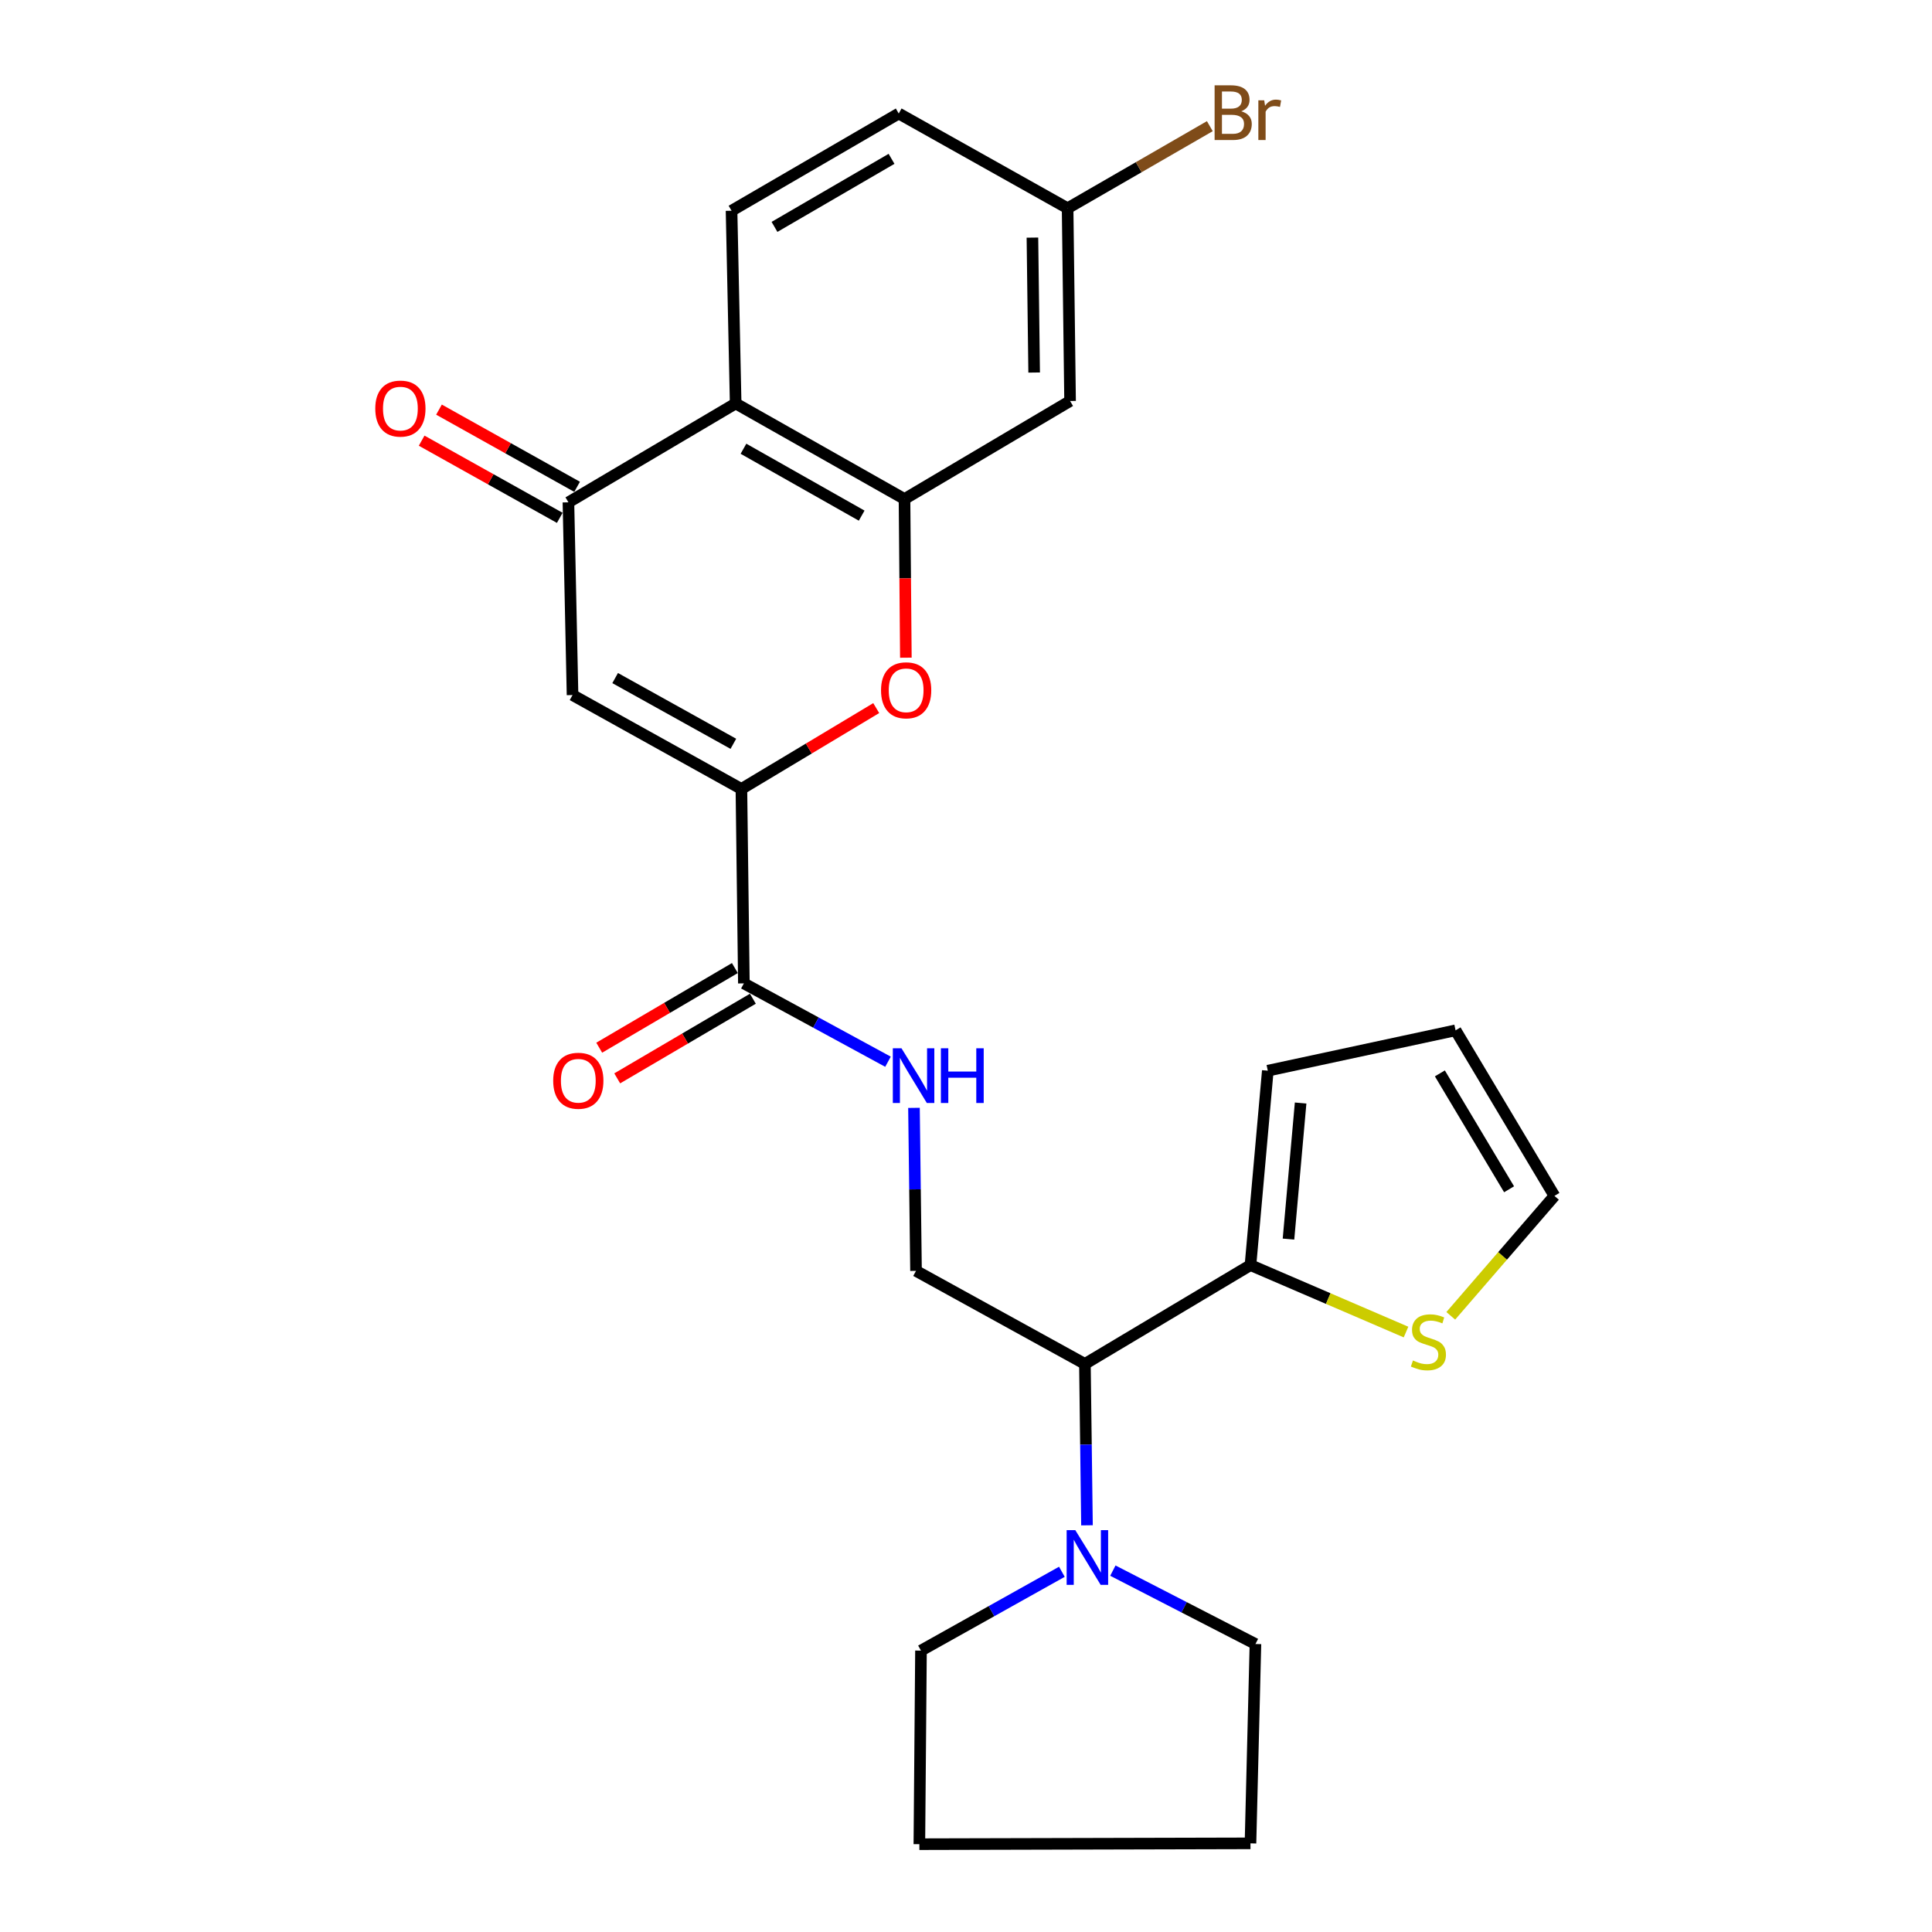 <?xml version='1.0' encoding='iso-8859-1'?>
<svg version='1.1' baseProfile='full'
              xmlns='http://www.w3.org/2000/svg'
                      xmlns:rdkit='http://www.rdkit.org/xml'
                      xmlns:xlink='http://www.w3.org/1999/xlink'
                  xml:space='preserve'
width='1000px' height='1000px' viewBox='0 0 1000 1000'>
<!-- END OF HEADER -->
<rect style='opacity:1.0;fill:#FFFFFF;stroke:none' width='1000' height='1000' x='0' y='0'> </rect>
<path class='bond-0' d='M 383.751,408.366 L 296.345,359.761' style='fill:none;fill-rule:evenodd;stroke:#000000;stroke-width:6px;stroke-linecap:butt;stroke-linejoin:miter;stroke-opacity:1' />
<path class='bond-0' d='M 379.584,384.991 L 318.4,350.968' style='fill:none;fill-rule:evenodd;stroke:#000000;stroke-width:6px;stroke-linecap:butt;stroke-linejoin:miter;stroke-opacity:1' />
<path class='bond-2' d='M 383.751,408.366 L 418.642,387.435' style='fill:none;fill-rule:evenodd;stroke:#000000;stroke-width:6px;stroke-linecap:butt;stroke-linejoin:miter;stroke-opacity:1' />
<path class='bond-2' d='M 418.642,387.435 L 453.534,366.505' style='fill:none;fill-rule:evenodd;stroke:#FF0000;stroke-width:6px;stroke-linecap:butt;stroke-linejoin:miter;stroke-opacity:1' />
<path class='bond-5' d='M 383.751,408.366 L 385.029,509.001' style='fill:none;fill-rule:evenodd;stroke:#000000;stroke-width:6px;stroke-linecap:butt;stroke-linejoin:miter;stroke-opacity:1' />
<path class='bond-3' d='M 296.345,359.761 L 294.219,260.005' style='fill:none;fill-rule:evenodd;stroke:#000000;stroke-width:6px;stroke-linecap:butt;stroke-linejoin:miter;stroke-opacity:1' />
<path class='bond-1' d='M 468.171,258.297 L 468.523,299.36' style='fill:none;fill-rule:evenodd;stroke:#000000;stroke-width:6px;stroke-linecap:butt;stroke-linejoin:miter;stroke-opacity:1' />
<path class='bond-1' d='M 468.523,299.36 L 468.875,340.422' style='fill:none;fill-rule:evenodd;stroke:#FF0000;stroke-width:6px;stroke-linecap:butt;stroke-linejoin:miter;stroke-opacity:1' />
<path class='bond-4' d='M 468.171,258.297 L 380.776,208.833' style='fill:none;fill-rule:evenodd;stroke:#000000;stroke-width:6px;stroke-linecap:butt;stroke-linejoin:miter;stroke-opacity:1' />
<path class='bond-4' d='M 445.997,266.894 L 384.82,232.269' style='fill:none;fill-rule:evenodd;stroke:#000000;stroke-width:6px;stroke-linecap:butt;stroke-linejoin:miter;stroke-opacity:1' />
<path class='bond-10' d='M 468.171,258.297 L 553.869,207.555' style='fill:none;fill-rule:evenodd;stroke:#000000;stroke-width:6px;stroke-linecap:butt;stroke-linejoin:miter;stroke-opacity:1' />
<path class='bond-14' d='M 298.708,251.972 L 262.965,231.998' style='fill:none;fill-rule:evenodd;stroke:#000000;stroke-width:6px;stroke-linecap:butt;stroke-linejoin:miter;stroke-opacity:1' />
<path class='bond-14' d='M 262.965,231.998 L 227.222,212.024' style='fill:none;fill-rule:evenodd;stroke:#FF0000;stroke-width:6px;stroke-linecap:butt;stroke-linejoin:miter;stroke-opacity:1' />
<path class='bond-14' d='M 289.73,268.037 L 253.987,248.063' style='fill:none;fill-rule:evenodd;stroke:#000000;stroke-width:6px;stroke-linecap:butt;stroke-linejoin:miter;stroke-opacity:1' />
<path class='bond-14' d='M 253.987,248.063 L 218.245,228.089' style='fill:none;fill-rule:evenodd;stroke:#FF0000;stroke-width:6px;stroke-linecap:butt;stroke-linejoin:miter;stroke-opacity:1' />
<path class='bond-26' d='M 294.219,260.005 L 380.776,208.833' style='fill:none;fill-rule:evenodd;stroke:#000000;stroke-width:6px;stroke-linecap:butt;stroke-linejoin:miter;stroke-opacity:1' />
<path class='bond-13' d='M 380.776,208.833 L 378.649,109.077' style='fill:none;fill-rule:evenodd;stroke:#000000;stroke-width:6px;stroke-linecap:butt;stroke-linejoin:miter;stroke-opacity:1' />
<path class='bond-9' d='M 385.029,509.001 L 422.327,529.276' style='fill:none;fill-rule:evenodd;stroke:#000000;stroke-width:6px;stroke-linecap:butt;stroke-linejoin:miter;stroke-opacity:1' />
<path class='bond-9' d='M 422.327,529.276 L 459.624,549.551' style='fill:none;fill-rule:evenodd;stroke:#0000FF;stroke-width:6px;stroke-linecap:butt;stroke-linejoin:miter;stroke-opacity:1' />
<path class='bond-17' d='M 380.37,501.066 L 345.263,521.677' style='fill:none;fill-rule:evenodd;stroke:#000000;stroke-width:6px;stroke-linecap:butt;stroke-linejoin:miter;stroke-opacity:1' />
<path class='bond-17' d='M 345.263,521.677 L 310.156,542.288' style='fill:none;fill-rule:evenodd;stroke:#FF0000;stroke-width:6px;stroke-linecap:butt;stroke-linejoin:miter;stroke-opacity:1' />
<path class='bond-17' d='M 389.688,516.937 L 354.581,537.547' style='fill:none;fill-rule:evenodd;stroke:#000000;stroke-width:6px;stroke-linecap:butt;stroke-linejoin:miter;stroke-opacity:1' />
<path class='bond-17' d='M 354.581,537.547 L 319.474,558.158' style='fill:none;fill-rule:evenodd;stroke:#FF0000;stroke-width:6px;stroke-linecap:butt;stroke-linejoin:miter;stroke-opacity:1' />
<path class='bond-6' d='M 561.547,705.968 L 474.132,657.802' style='fill:none;fill-rule:evenodd;stroke:#000000;stroke-width:6px;stroke-linecap:butt;stroke-linejoin:miter;stroke-opacity:1' />
<path class='bond-7' d='M 561.547,705.968 L 647.245,654.817' style='fill:none;fill-rule:evenodd;stroke:#000000;stroke-width:6px;stroke-linecap:butt;stroke-linejoin:miter;stroke-opacity:1' />
<path class='bond-8' d='M 561.547,705.968 L 562.084,747.733' style='fill:none;fill-rule:evenodd;stroke:#000000;stroke-width:6px;stroke-linecap:butt;stroke-linejoin:miter;stroke-opacity:1' />
<path class='bond-8' d='M 562.084,747.733 L 562.621,789.499' style='fill:none;fill-rule:evenodd;stroke:#0000FF;stroke-width:6px;stroke-linecap:butt;stroke-linejoin:miter;stroke-opacity:1' />
<path class='bond-12' d='M 647.245,654.817 L 687.501,672.143' style='fill:none;fill-rule:evenodd;stroke:#000000;stroke-width:6px;stroke-linecap:butt;stroke-linejoin:miter;stroke-opacity:1' />
<path class='bond-12' d='M 687.501,672.143 L 727.757,689.469' style='fill:none;fill-rule:evenodd;stroke:#CCCC00;stroke-width:6px;stroke-linecap:butt;stroke-linejoin:miter;stroke-opacity:1' />
<path class='bond-15' d='M 647.245,654.817 L 656.212,554.192' style='fill:none;fill-rule:evenodd;stroke:#000000;stroke-width:6px;stroke-linecap:butt;stroke-linejoin:miter;stroke-opacity:1' />
<path class='bond-15' d='M 666.921,641.357 L 673.198,570.919' style='fill:none;fill-rule:evenodd;stroke:#000000;stroke-width:6px;stroke-linecap:butt;stroke-linejoin:miter;stroke-opacity:1' />
<path class='bond-22' d='M 549.628,813.552 L 513.163,833.951' style='fill:none;fill-rule:evenodd;stroke:#0000FF;stroke-width:6px;stroke-linecap:butt;stroke-linejoin:miter;stroke-opacity:1' />
<path class='bond-22' d='M 513.163,833.951 L 476.698,854.35' style='fill:none;fill-rule:evenodd;stroke:#000000;stroke-width:6px;stroke-linecap:butt;stroke-linejoin:miter;stroke-opacity:1' />
<path class='bond-23' d='M 576.021,812.951 L 612.916,831.943' style='fill:none;fill-rule:evenodd;stroke:#0000FF;stroke-width:6px;stroke-linecap:butt;stroke-linejoin:miter;stroke-opacity:1' />
<path class='bond-23' d='M 612.916,831.943 L 649.812,850.935' style='fill:none;fill-rule:evenodd;stroke:#000000;stroke-width:6px;stroke-linecap:butt;stroke-linejoin:miter;stroke-opacity:1' />
<path class='bond-11' d='M 473.073,573.434 L 473.602,615.618' style='fill:none;fill-rule:evenodd;stroke:#0000FF;stroke-width:6px;stroke-linecap:butt;stroke-linejoin:miter;stroke-opacity:1' />
<path class='bond-11' d='M 473.602,615.618 L 474.132,657.802' style='fill:none;fill-rule:evenodd;stroke:#000000;stroke-width:6px;stroke-linecap:butt;stroke-linejoin:miter;stroke-opacity:1' />
<path class='bond-19' d='M 553.869,207.555 L 552.591,107.789' style='fill:none;fill-rule:evenodd;stroke:#000000;stroke-width:6px;stroke-linecap:butt;stroke-linejoin:miter;stroke-opacity:1' />
<path class='bond-19' d='M 535.275,192.826 L 534.381,122.989' style='fill:none;fill-rule:evenodd;stroke:#000000;stroke-width:6px;stroke-linecap:butt;stroke-linejoin:miter;stroke-opacity:1' />
<path class='bond-16' d='M 750.917,681.066 L 777.745,650.029' style='fill:none;fill-rule:evenodd;stroke:#CCCC00;stroke-width:6px;stroke-linecap:butt;stroke-linejoin:miter;stroke-opacity:1' />
<path class='bond-16' d='M 777.745,650.029 L 804.573,618.992' style='fill:none;fill-rule:evenodd;stroke:#000000;stroke-width:6px;stroke-linecap:butt;stroke-linejoin:miter;stroke-opacity:1' />
<path class='bond-27' d='M 378.649,109.077 L 465.185,58.754' style='fill:none;fill-rule:evenodd;stroke:#000000;stroke-width:6px;stroke-linecap:butt;stroke-linejoin:miter;stroke-opacity:1' />
<path class='bond-27' d='M 400.881,117.437 L 461.456,82.212' style='fill:none;fill-rule:evenodd;stroke:#000000;stroke-width:6px;stroke-linecap:butt;stroke-linejoin:miter;stroke-opacity:1' />
<path class='bond-18' d='M 656.212,554.192 L 753.402,533.294' style='fill:none;fill-rule:evenodd;stroke:#000000;stroke-width:6px;stroke-linecap:butt;stroke-linejoin:miter;stroke-opacity:1' />
<path class='bond-29' d='M 804.573,618.992 L 753.402,533.294' style='fill:none;fill-rule:evenodd;stroke:#000000;stroke-width:6px;stroke-linecap:butt;stroke-linejoin:miter;stroke-opacity:1' />
<path class='bond-29' d='M 781.097,615.572 L 745.277,555.583' style='fill:none;fill-rule:evenodd;stroke:#000000;stroke-width:6px;stroke-linecap:butt;stroke-linejoin:miter;stroke-opacity:1' />
<path class='bond-20' d='M 552.591,107.789 L 465.185,58.754' style='fill:none;fill-rule:evenodd;stroke:#000000;stroke-width:6px;stroke-linecap:butt;stroke-linejoin:miter;stroke-opacity:1' />
<path class='bond-21' d='M 552.591,107.789 L 589.398,86.547' style='fill:none;fill-rule:evenodd;stroke:#000000;stroke-width:6px;stroke-linecap:butt;stroke-linejoin:miter;stroke-opacity:1' />
<path class='bond-21' d='M 589.398,86.547 L 626.205,65.304' style='fill:none;fill-rule:evenodd;stroke:#7F4C19;stroke-width:6px;stroke-linecap:butt;stroke-linejoin:miter;stroke-opacity:1' />
<path class='bond-25' d='M 476.698,854.35 L 475.859,954.545' style='fill:none;fill-rule:evenodd;stroke:#000000;stroke-width:6px;stroke-linecap:butt;stroke-linejoin:miter;stroke-opacity:1' />
<path class='bond-24' d='M 649.812,850.935 L 647.245,954.116' style='fill:none;fill-rule:evenodd;stroke:#000000;stroke-width:6px;stroke-linecap:butt;stroke-linejoin:miter;stroke-opacity:1' />
<path class='bond-28' d='M 647.245,954.116 L 475.859,954.545' style='fill:none;fill-rule:evenodd;stroke:#000000;stroke-width:6px;stroke-linecap:butt;stroke-linejoin:miter;stroke-opacity:1' />
<path  class='atom-3' d='M 456.02 357.295
Q 456.02 350.495, 459.38 346.695
Q 462.74 342.895, 469.02 342.895
Q 475.3 342.895, 478.66 346.695
Q 482.02 350.495, 482.02 357.295
Q 482.02 364.175, 478.62 368.095
Q 475.22 371.975, 469.02 371.975
Q 462.78 371.975, 459.38 368.095
Q 456.02 364.215, 456.02 357.295
M 469.02 368.775
Q 473.34 368.775, 475.66 365.895
Q 478.02 362.975, 478.02 357.295
Q 478.02 351.735, 475.66 348.935
Q 473.34 346.095, 469.02 346.095
Q 464.7 346.095, 462.34 348.895
Q 460.02 351.695, 460.02 357.295
Q 460.02 363.015, 462.34 365.895
Q 464.7 368.775, 469.02 368.775
' fill='#FF0000'/>
<path  class='atom-9' d='M 556.575 792.004
L 565.855 807.004
Q 566.775 808.484, 568.255 811.164
Q 569.735 813.844, 569.815 814.004
L 569.815 792.004
L 573.575 792.004
L 573.575 820.324
L 569.695 820.324
L 559.735 803.924
Q 558.575 802.004, 557.335 799.804
Q 556.135 797.604, 555.775 796.924
L 555.775 820.324
L 552.095 820.324
L 552.095 792.004
L 556.575 792.004
' fill='#0000FF'/>
<path  class='atom-10' d='M 466.604 542.588
L 475.884 557.588
Q 476.804 559.068, 478.284 561.748
Q 479.764 564.428, 479.844 564.588
L 479.844 542.588
L 483.604 542.588
L 483.604 570.908
L 479.724 570.908
L 469.764 554.508
Q 468.604 552.588, 467.364 550.388
Q 466.164 548.188, 465.804 547.508
L 465.804 570.908
L 462.124 570.908
L 462.124 542.588
L 466.604 542.588
' fill='#0000FF'/>
<path  class='atom-10' d='M 487.004 542.588
L 490.844 542.588
L 490.844 554.628
L 505.324 554.628
L 505.324 542.588
L 509.164 542.588
L 509.164 570.908
L 505.324 570.908
L 505.324 557.828
L 490.844 557.828
L 490.844 570.908
L 487.004 570.908
L 487.004 542.588
' fill='#0000FF'/>
<path  class='atom-13' d='M 731.344 704.176
Q 731.664 704.296, 732.984 704.856
Q 734.304 705.416, 735.744 705.776
Q 737.224 706.096, 738.664 706.096
Q 741.344 706.096, 742.904 704.816
Q 744.464 703.496, 744.464 701.216
Q 744.464 699.656, 743.664 698.696
Q 742.904 697.736, 741.704 697.216
Q 740.504 696.696, 738.504 696.096
Q 735.984 695.336, 734.464 694.616
Q 732.984 693.896, 731.904 692.376
Q 730.864 690.856, 730.864 688.296
Q 730.864 684.736, 733.264 682.536
Q 735.704 680.336, 740.504 680.336
Q 743.784 680.336, 747.504 681.896
L 746.584 684.976
Q 743.184 683.576, 740.624 683.576
Q 737.864 683.576, 736.344 684.736
Q 734.824 685.856, 734.864 687.816
Q 734.864 689.336, 735.624 690.256
Q 736.424 691.176, 737.544 691.696
Q 738.704 692.216, 740.624 692.816
Q 743.184 693.616, 744.704 694.416
Q 746.224 695.216, 747.304 696.856
Q 748.424 698.456, 748.424 701.216
Q 748.424 705.136, 745.784 707.256
Q 743.184 709.336, 738.824 709.336
Q 736.304 709.336, 734.384 708.776
Q 732.504 708.256, 730.264 707.336
L 731.344 704.176
' fill='#CCCC00'/>
<path  class='atom-15' d='M 194.243 211.479
Q 194.243 204.679, 197.603 200.879
Q 200.963 197.079, 207.243 197.079
Q 213.523 197.079, 216.883 200.879
Q 220.243 204.679, 220.243 211.479
Q 220.243 218.359, 216.843 222.279
Q 213.443 226.159, 207.243 226.159
Q 201.003 226.159, 197.603 222.279
Q 194.243 218.399, 194.243 211.479
M 207.243 222.959
Q 211.563 222.959, 213.883 220.079
Q 216.243 217.159, 216.243 211.479
Q 216.243 205.919, 213.883 203.119
Q 211.563 200.279, 207.243 200.279
Q 202.923 200.279, 200.563 203.079
Q 198.243 205.879, 198.243 211.479
Q 198.243 217.199, 200.563 220.079
Q 202.923 222.959, 207.243 222.959
' fill='#FF0000'/>
<path  class='atom-18' d='M 286.331 559.394
Q 286.331 552.594, 289.691 548.794
Q 293.051 544.994, 299.331 544.994
Q 305.611 544.994, 308.971 548.794
Q 312.331 552.594, 312.331 559.394
Q 312.331 566.274, 308.931 570.194
Q 305.531 574.074, 299.331 574.074
Q 293.091 574.074, 289.691 570.194
Q 286.331 566.314, 286.331 559.394
M 299.331 570.874
Q 303.651 570.874, 305.971 567.994
Q 308.331 565.074, 308.331 559.394
Q 308.331 553.834, 305.971 551.034
Q 303.651 548.194, 299.331 548.194
Q 295.011 548.194, 292.651 550.994
Q 290.331 553.794, 290.331 559.394
Q 290.331 565.114, 292.651 567.994
Q 295.011 570.874, 299.331 570.874
' fill='#FF0000'/>
<path  class='atom-22' d='M 642.439 57.605
Q 645.159 58.365, 646.519 60.045
Q 647.919 61.685, 647.919 64.125
Q 647.919 68.045, 645.399 70.285
Q 642.919 72.485, 638.199 72.485
L 628.679 72.485
L 628.679 44.165
L 637.039 44.165
Q 641.879 44.165, 644.319 46.125
Q 646.759 48.085, 646.759 51.685
Q 646.759 55.965, 642.439 57.605
M 632.479 47.365
L 632.479 56.245
L 637.039 56.245
Q 639.839 56.245, 641.279 55.125
Q 642.759 53.965, 642.759 51.685
Q 642.759 47.365, 637.039 47.365
L 632.479 47.365
M 638.199 69.285
Q 640.959 69.285, 642.439 67.965
Q 643.919 66.645, 643.919 64.125
Q 643.919 61.805, 642.279 60.645
Q 640.679 59.445, 637.599 59.445
L 632.479 59.445
L 632.479 69.285
L 638.199 69.285
' fill='#7F4C19'/>
<path  class='atom-22' d='M 654.359 51.925
L 654.799 54.765
Q 656.959 51.565, 660.479 51.565
Q 661.599 51.565, 663.119 51.965
L 662.519 55.325
Q 660.799 54.925, 659.839 54.925
Q 658.159 54.925, 657.039 55.605
Q 655.959 56.245, 655.079 57.805
L 655.079 72.485
L 651.319 72.485
L 651.319 51.925
L 654.359 51.925
' fill='#7F4C19'/>
</svg>
